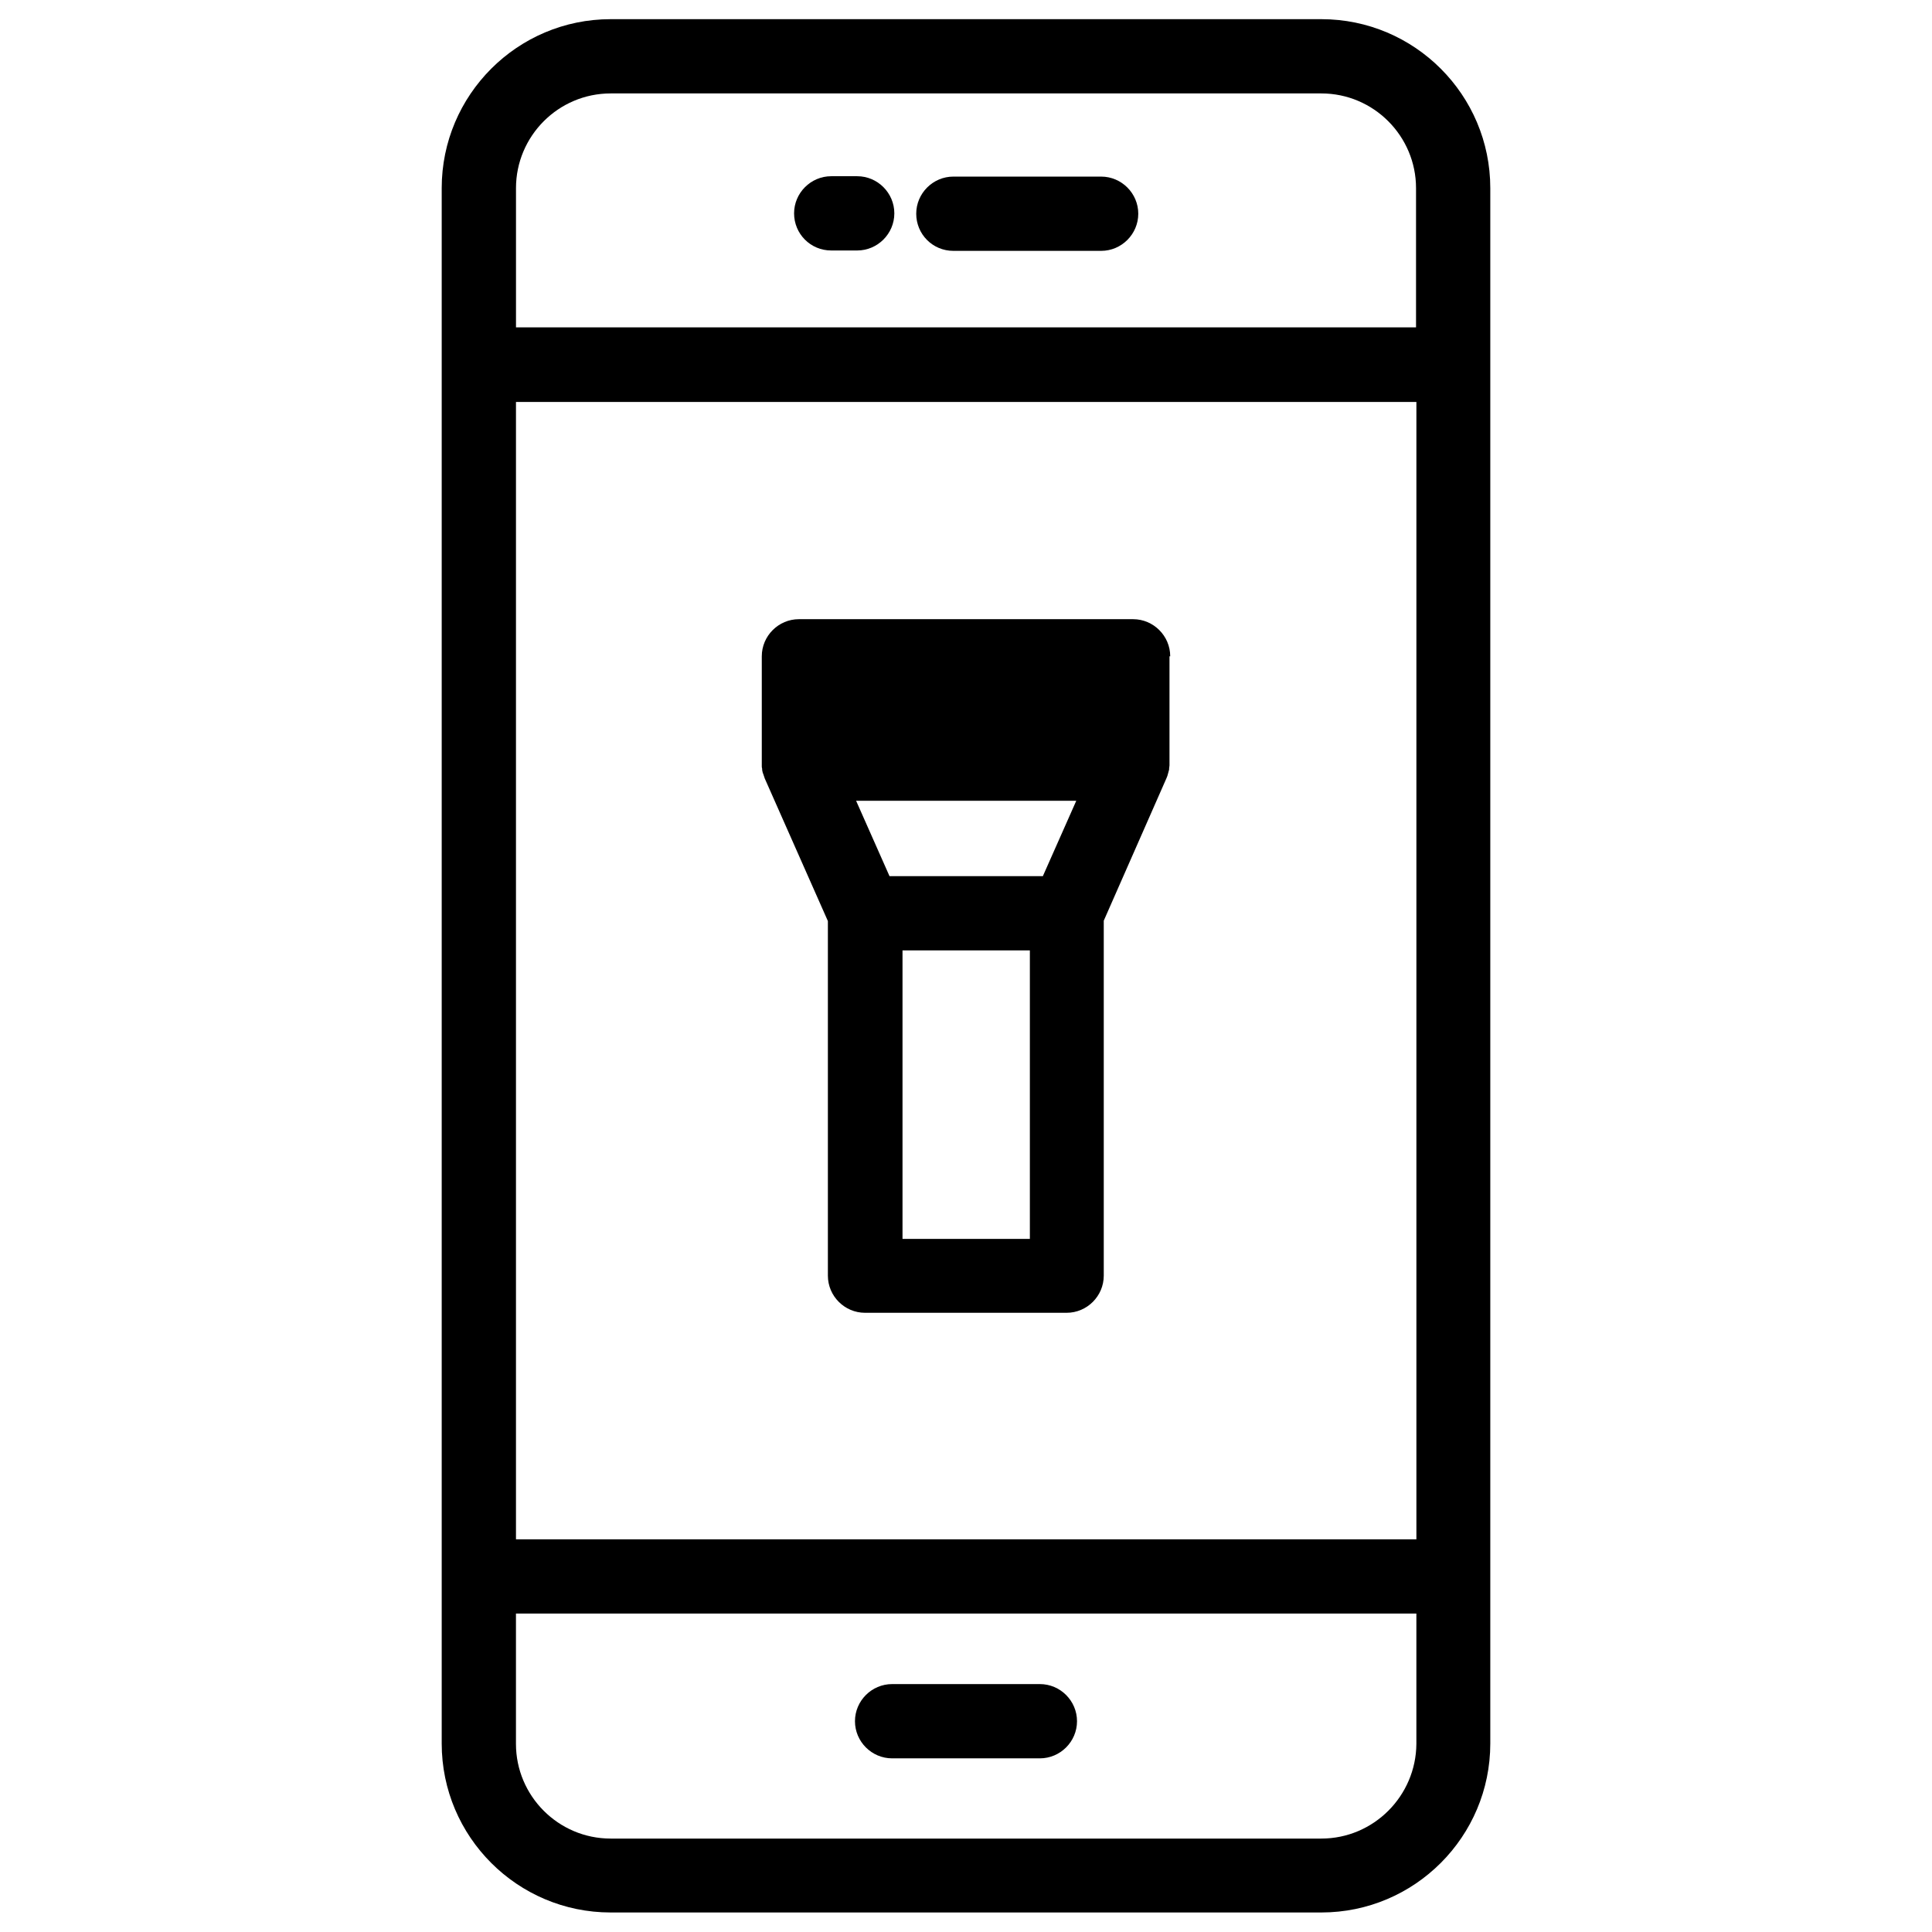 <?xml version="1.0" encoding="UTF-8"?>
<!-- Uploaded to: SVG Repo, www.svgrepo.com, Generator: SVG Repo Mixer Tools -->
<svg fill="#000000" width="800px" height="800px" version="1.1" viewBox="144 144 512 512" xmlns="http://www.w3.org/2000/svg">
 <g>
  <path d="m494.17 149.08h-188.34c-24.699 0-44.773 20.074-44.773 44.773v412.2c0 24.699 20.074 44.773 44.773 44.773h188.34c24.699 0 44.773-20.074 44.773-44.773v-412.2c0-24.699-20.074-44.773-44.773-44.773zm-213.43 101.45h238.62v301.4l-238.62 0.004zm25.09-81.77h188.34c13.875 0 25.094 11.316 25.094 25.094v36.898h-238.52v-36.898c0-13.777 11.215-25.094 25.09-25.094zm188.34 462.48h-188.34c-13.875 0-25.094-11.316-25.094-25.094v-34.539h238.62v34.539c-0.098 13.777-11.312 25.094-25.188 25.094z"/>
  <path d="m396.65 210.48h39.164c5.41 0 9.84-4.43 9.84-9.84s-4.43-9.84-9.84-9.84h-39.164c-5.41 0-9.84 4.43-9.84 9.84s4.328 9.84 9.84 9.84z"/>
  <path d="m419.58 590.3h-39.164c-5.41 0-9.84 4.43-9.84 9.84 0 5.41 4.43 9.84 9.84 9.84h39.164c5.41 0 9.84-4.43 9.84-9.84 0-5.41-4.43-9.84-9.84-9.84z"/>
  <path d="m364.28 210.38h6.887c5.41 0 9.84-4.43 9.84-9.84 0-5.41-4.43-9.84-9.84-9.84h-6.887c-5.41 0-9.84 4.43-9.84 9.84 0 5.41 4.332 9.84 9.84 9.84z"/>
  <path d="m454.12 317.93c0-5.41-4.43-9.84-9.84-9.84h-88.559c-5.41 0-9.84 4.43-9.84 9.84v28.438 0.195 0.395c0 0.297 0 0.492 0.098 0.789v0.297c0.098 0.395 0.098 0.688 0.297 1.082 0.098 0.395 0.297 0.789 0.395 1.18l16.727 37.785v93.973c0 5.41 4.43 9.84 9.84 9.84h53.43c5.41 0 9.84-4.43 9.84-9.84v-94.07l16.629-37.785c0.195-0.395 0.297-0.789 0.395-1.18 0.098-0.395 0.195-0.688 0.297-1.082v-0.297c0-0.297 0.098-0.492 0.098-0.789v-0.395-0.195-28.34zm-33.75 58.254h-40.641l-8.855-19.977h58.352zm-3.445 96.137h-33.75v-76.457h33.75z"/>
 </g>
</svg>
